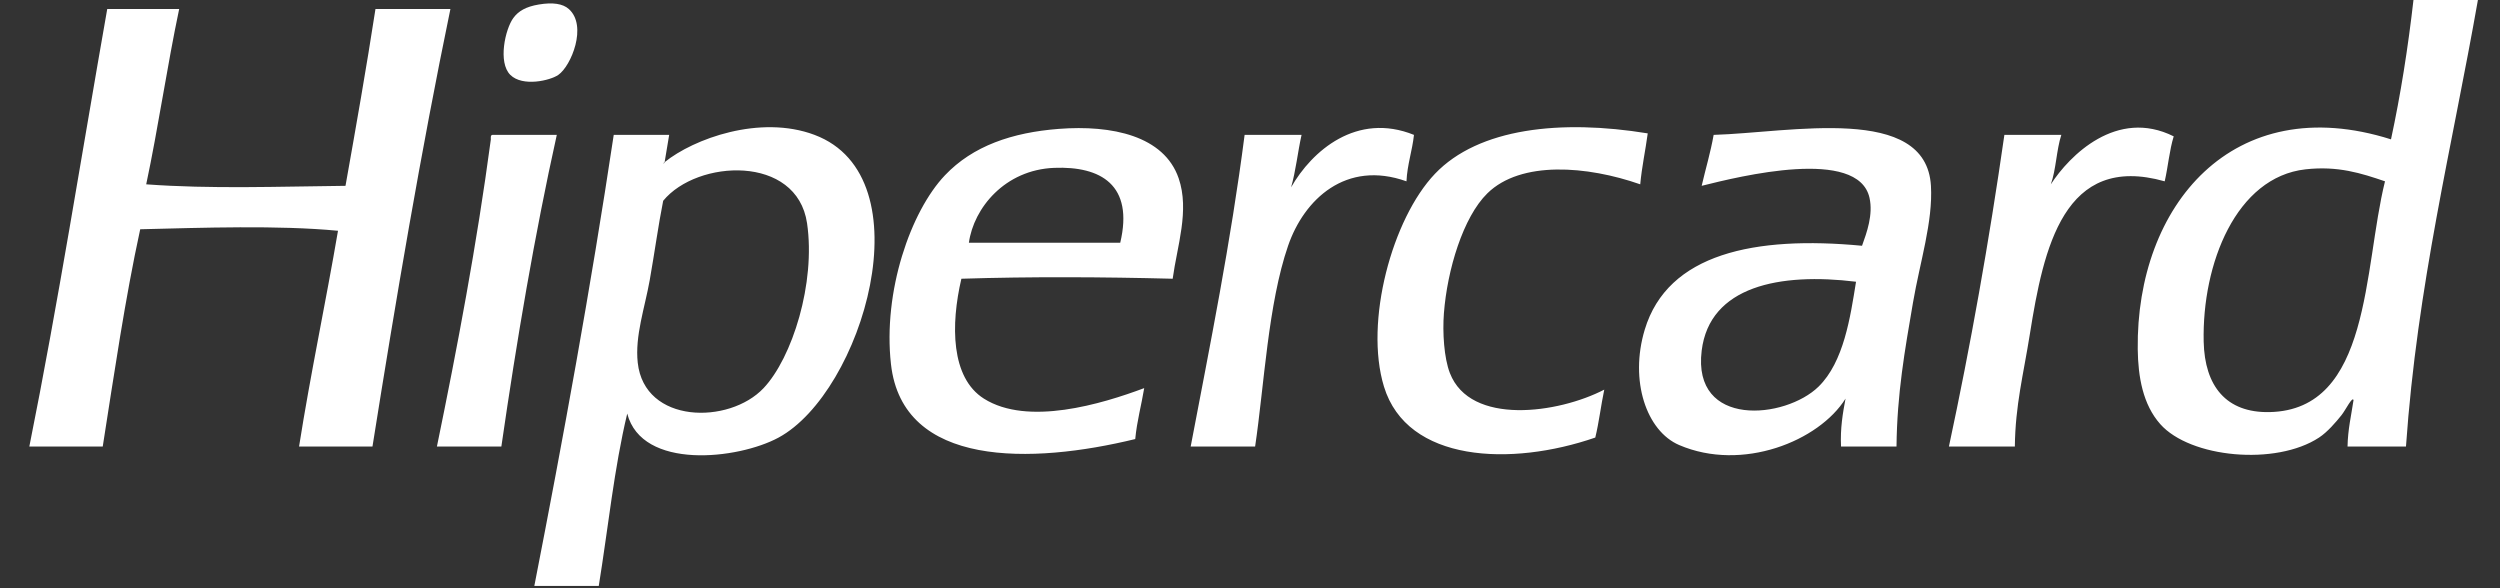 <svg width="85" height="20" viewBox="0 0 85 20" fill="none" xmlns="http://www.w3.org/2000/svg">
<rect x="0" y="0" width="85" height="20" fill="#333333" stroke="none"/>
<g style="mix-blend-mode:luminosity" clip-path="url(#clip0_25_1077)">
<path d="M61.831 13.145C60.702 14.25 57.533 14.564 57.857 11.922C58.126 9.728 60.515 9.262 63.105 9.579C62.912 10.779 62.691 12.303 61.831 13.145ZM58.264 4.586C58.157 5.191 57.991 5.739 57.857 6.318C59.15 5.994 63.175 5 63.563 6.725C63.692 7.299 63.47 7.908 63.309 8.356C59.668 8.011 56.701 8.616 55.921 11.209C55.398 12.946 55.979 14.655 57.093 15.132C59.237 16.051 61.845 14.999 62.748 13.553C62.654 14.053 62.566 14.559 62.595 15.183H64.481C64.501 13.378 64.763 11.916 65.041 10.292C65.278 8.908 65.723 7.539 65.652 6.318C65.49 3.521 60.858 4.511 58.265 4.586H58.264ZM77.167 14.011C75.692 14.043 74.959 13.13 74.925 11.617C74.866 8.966 76.029 6.021 78.389 5.757C79.489 5.634 80.284 5.89 81.09 6.165C80.35 9.142 80.618 13.937 77.167 14.011L77.167 14.011ZM82.058 0C81.87 1.646 81.619 3.23 81.294 4.738C75.92 3.037 72.624 6.991 72.683 11.871C72.695 12.815 72.857 13.751 73.448 14.419C74.465 15.569 77.378 15.844 78.848 14.877C79.133 14.69 79.424 14.35 79.613 14.113C79.754 13.935 79.979 13.469 80.02 13.603C79.943 14.121 79.827 14.6 79.816 15.183H81.803C82.186 9.69 83.37 4.998 84.249 0H82.058L82.058 0ZM25.962 13.196C24.79 14.438 21.908 14.418 21.683 12.33C21.584 11.421 21.923 10.468 22.09 9.528C22.259 8.576 22.381 7.663 22.548 6.827C23.703 5.417 27.096 5.247 27.44 7.591C27.738 9.627 26.933 12.168 25.962 13.196V13.196ZM27.695 4.586C25.84 3.889 23.58 4.72 22.601 5.511C22.604 5.546 22.577 5.551 22.548 5.553L22.601 5.511L22.599 5.503L22.752 4.586H20.867C20.081 9.812 19.15 14.892 18.167 19.922H20.358C20.675 17.963 20.884 15.897 21.326 14.062C21.826 15.992 25.093 15.623 26.471 14.878C29.316 13.339 31.51 6.019 27.694 4.586H27.695ZM38.088 8.254H32.942C33.105 7.071 34.169 5.771 35.846 5.707C37.425 5.646 38.555 6.286 38.088 8.254H38.088ZM35.999 4.382C34.416 4.504 33.078 4.959 32.127 5.961C30.961 7.19 30.016 9.907 30.293 12.381C30.688 15.911 35.083 15.784 38.598 14.928C38.657 14.309 38.807 13.78 38.903 13.196C37.455 13.738 34.941 14.495 33.452 13.553C32.327 12.842 32.321 11.041 32.687 9.477C35.05 9.402 37.505 9.416 39.871 9.477C40.021 8.368 40.451 7.159 40.075 6.063C39.579 4.617 37.805 4.243 35.999 4.382L35.999 4.382ZM16.74 4.586C16.681 4.594 16.685 4.666 16.689 4.738C16.206 8.348 15.553 11.788 14.855 15.183H17.046C17.572 11.549 18.175 7.991 18.931 4.586H16.74V4.586ZM73.906 4.636C71.97 3.668 70.358 5.293 69.728 6.267C69.908 5.767 69.918 5.098 70.085 4.586H68.149C67.627 8.225 66.997 11.756 66.263 15.183H68.505C68.52 13.779 68.795 12.74 69.015 11.362C69.483 8.421 70.171 5.195 73.6 6.165C73.714 5.668 73.761 5.103 73.906 4.637V4.636ZM49.297 12.687C49.095 12.165 49.043 11.303 49.093 10.649C49.207 9.176 49.743 7.384 50.571 6.573C51.713 5.453 53.969 5.638 55.768 6.267C55.824 5.66 55.945 5.12 56.023 4.535C53.072 4.053 50.272 4.352 48.788 5.91C47.335 7.435 46.382 10.94 47.055 13.145C47.844 15.725 51.378 15.866 54.24 14.877C54.366 14.358 54.433 13.78 54.545 13.247C52.982 14.059 49.992 14.481 49.297 12.686V12.687ZM48.075 4.586C46.132 3.801 44.605 5.127 43.897 6.369C44.057 5.816 44.123 5.169 44.253 4.586H42.317C41.844 8.256 41.146 11.702 40.483 15.183H42.674C42.981 13.117 43.114 10.332 43.795 8.356C44.339 6.776 45.764 5.431 47.82 6.165C47.849 5.582 48.015 5.138 48.075 4.586V4.586ZM12.766 0.306C12.453 2.336 12.101 4.328 11.747 6.318C9.477 6.342 7.16 6.43 4.971 6.267C5.384 4.32 5.681 2.256 6.092 0.306H3.646C2.771 5.273 1.974 10.319 0.997 15.183H3.493C3.885 12.688 4.251 10.167 4.767 7.795C6.896 7.743 9.447 7.652 11.492 7.846C11.071 10.312 10.561 12.689 10.168 15.183H12.664C13.466 10.143 14.312 5.146 15.314 0.306H12.766V0.306ZM18.982 2.547C19.419 2.247 19.981 0.876 19.339 0.306C19.135 0.125 18.795 0.073 18.32 0.153C17.879 0.227 17.626 0.377 17.454 0.611C17.177 0.988 16.923 2.125 17.352 2.547C17.769 2.959 18.704 2.739 18.982 2.547V2.547Z" fill="white"/>
</g>
<defs>
<clipPath id="clip0_25_1077">
<rect width="83.252" height="20" fill="white" transform="translate(0.999)"/>
</clipPath>
</defs>
</svg>
